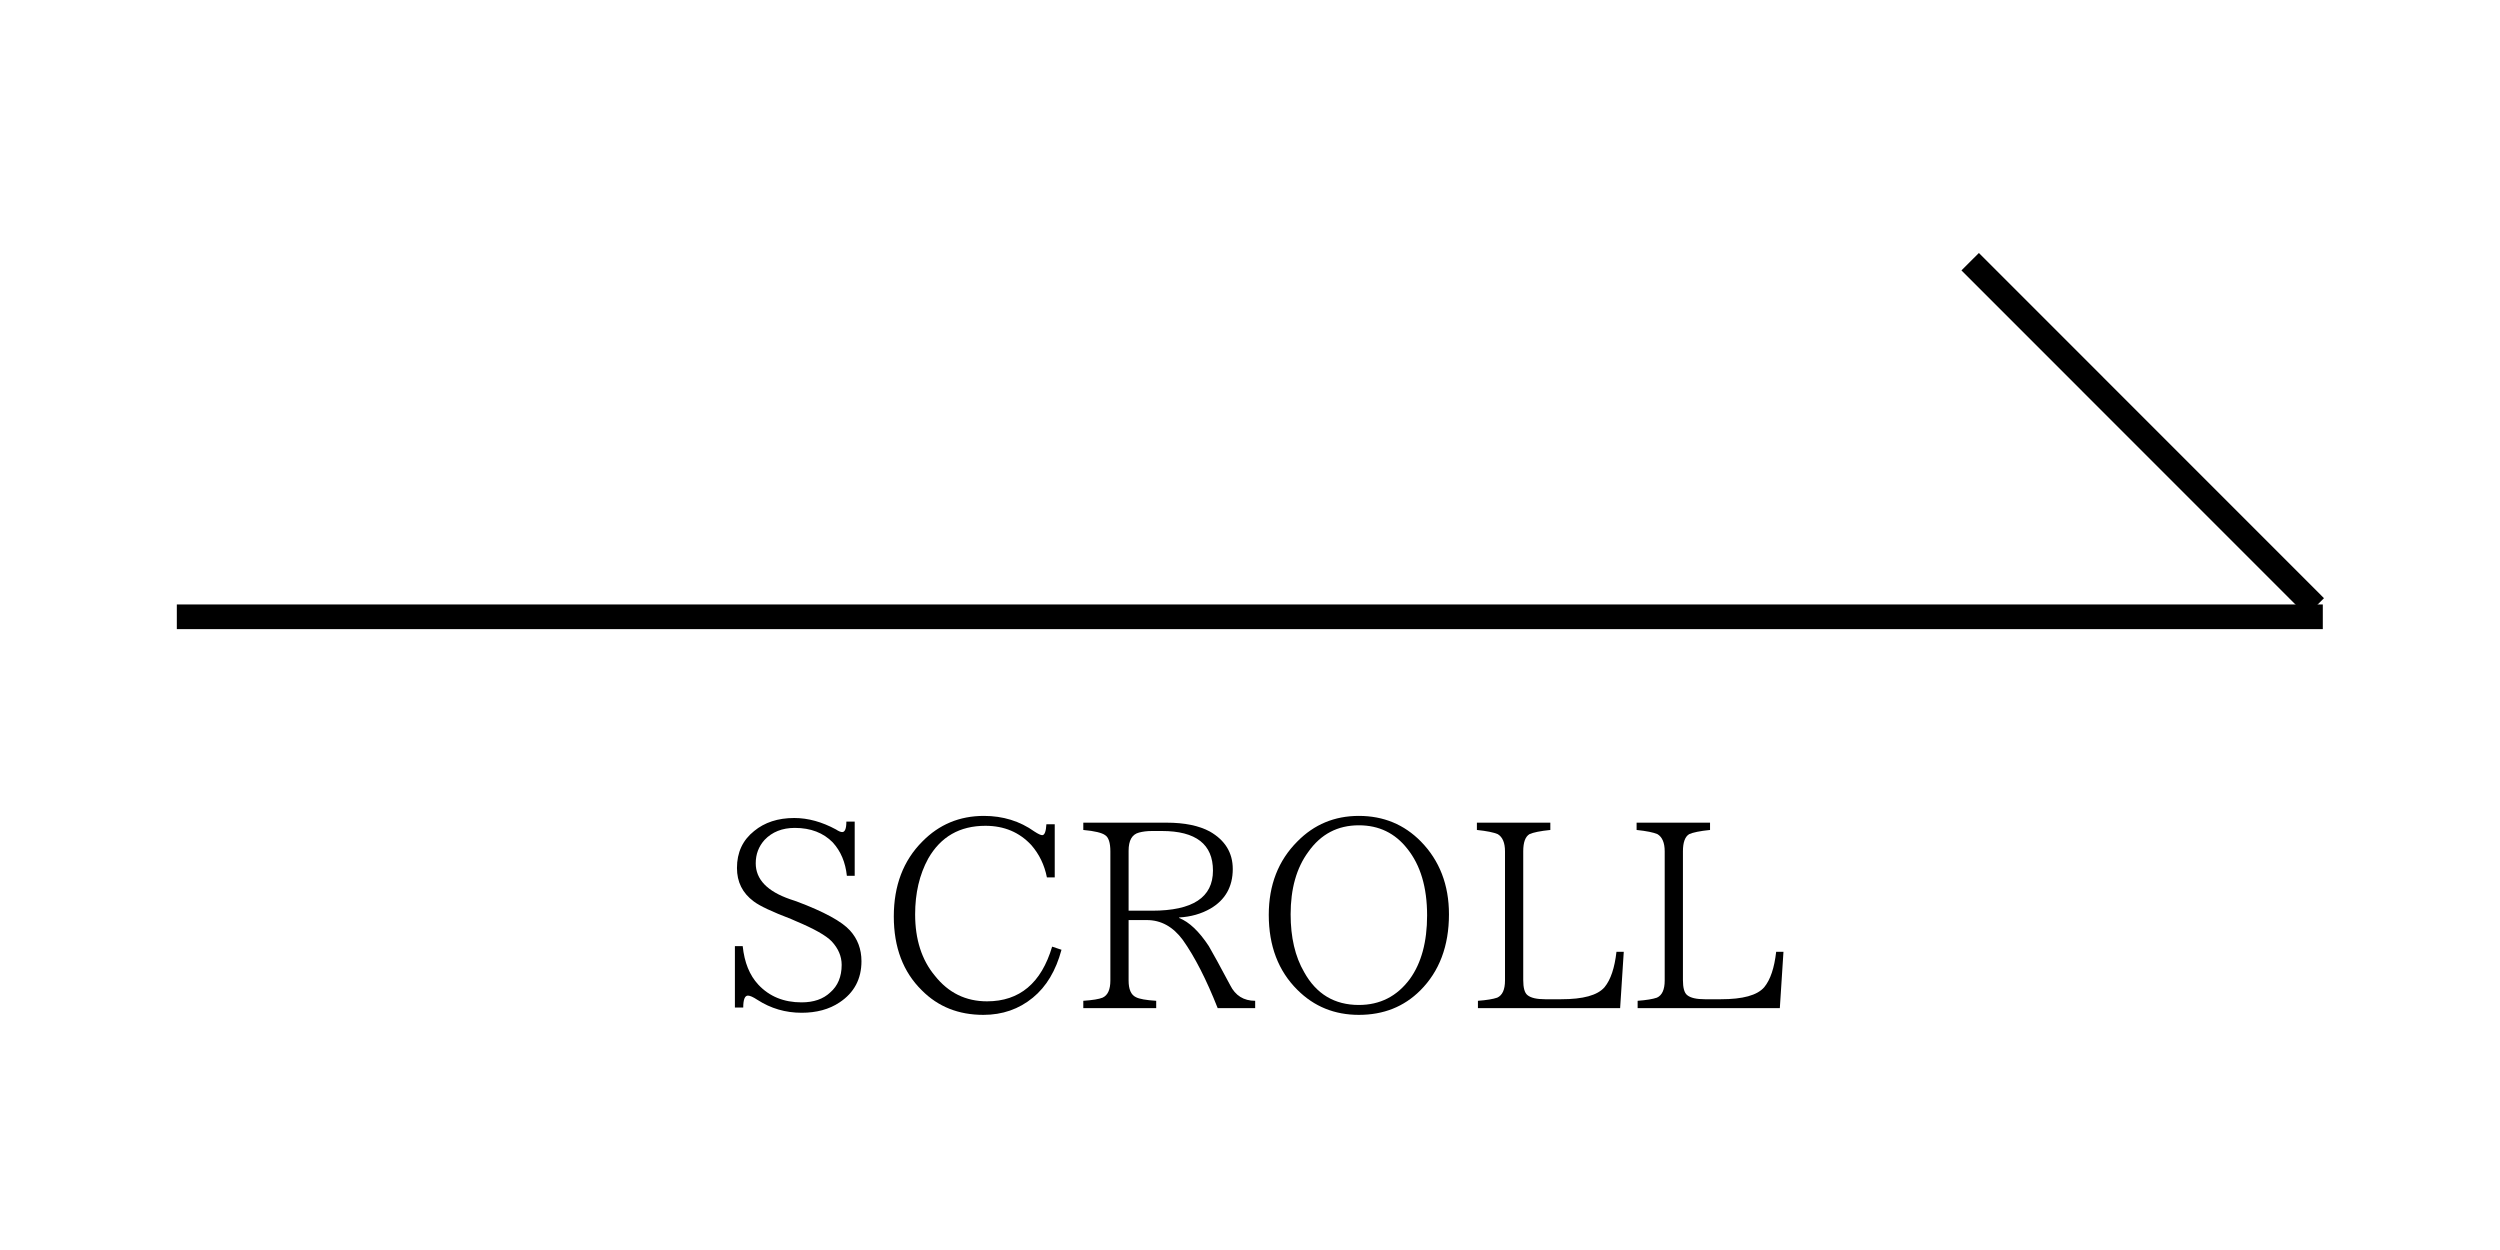 <svg xmlns="http://www.w3.org/2000/svg" xmlns:xlink="http://www.w3.org/1999/xlink" width="100" zoomAndPan="magnify" viewBox="0 0 75 37.5" height="50" preserveAspectRatio="xMidYMid meet" version="1.0"><defs><g/></defs><g fill="#000000" fill-opacity="1"><g transform="translate(21.5, 30.321)"><g><path d="M 3.906 -4.047 C 3.863 -4.453 3.723 -4.785 3.484 -5.047 C 3.203 -5.336 2.82 -5.484 2.344 -5.484 C 1.969 -5.484 1.664 -5.363 1.438 -5.125 C 1.258 -4.926 1.172 -4.691 1.172 -4.422 C 1.172 -3.941 1.516 -3.582 2.203 -3.344 L 2.391 -3.281 C 3.223 -2.969 3.758 -2.676 4 -2.406 C 4.227 -2.156 4.344 -1.848 4.344 -1.484 C 4.344 -0.953 4.125 -0.539 3.688 -0.25 C 3.375 -0.039 2.992 0.062 2.547 0.062 C 2.066 0.062 1.625 -0.066 1.219 -0.328 C 1.094 -0.41 1 -0.453 0.938 -0.453 C 0.844 -0.453 0.797 -0.332 0.797 -0.094 L 0.547 -0.094 L 0.547 -1.938 L 0.781 -1.938 C 0.832 -1.445 0.988 -1.062 1.25 -0.781 C 1.582 -0.426 2.016 -0.25 2.547 -0.25 C 2.91 -0.25 3.195 -0.348 3.406 -0.547 C 3.633 -0.742 3.75 -1.02 3.75 -1.375 C 3.75 -1.633 3.648 -1.867 3.453 -2.078 C 3.285 -2.254 2.926 -2.457 2.375 -2.688 L 2.234 -2.75 C 1.66 -2.969 1.285 -3.145 1.109 -3.281 C 0.773 -3.531 0.609 -3.863 0.609 -4.281 C 0.609 -4.75 0.781 -5.117 1.125 -5.391 C 1.438 -5.648 1.836 -5.781 2.328 -5.781 C 2.742 -5.781 3.16 -5.664 3.578 -5.438 C 3.66 -5.383 3.723 -5.359 3.766 -5.359 C 3.848 -5.359 3.891 -5.461 3.891 -5.672 L 4.141 -5.672 L 4.141 -4.047 Z M 3.906 -4.047 "/></g></g><g transform="translate(26.345, 30.321)"><g><path d="M 5.5 -1.828 C 5.332 -1.203 5.047 -0.723 4.641 -0.391 C 4.223 -0.047 3.727 0.125 3.156 0.125 C 2.414 0.125 1.801 -0.117 1.312 -0.609 C 0.75 -1.16 0.469 -1.898 0.469 -2.828 C 0.469 -3.754 0.754 -4.504 1.328 -5.078 C 1.828 -5.586 2.441 -5.844 3.172 -5.844 C 3.742 -5.844 4.25 -5.688 4.688 -5.375 C 4.801 -5.301 4.879 -5.266 4.922 -5.266 C 4.992 -5.266 5.035 -5.375 5.047 -5.594 L 5.297 -5.594 L 5.297 -4 L 5.062 -4 C 4.988 -4.375 4.832 -4.695 4.594 -4.969 C 4.238 -5.352 3.781 -5.547 3.219 -5.547 C 2.445 -5.547 1.875 -5.219 1.5 -4.562 C 1.238 -4.082 1.109 -3.523 1.109 -2.891 C 1.109 -2.141 1.305 -1.523 1.703 -1.047 C 2.109 -0.535 2.629 -0.281 3.266 -0.281 C 4.242 -0.281 4.895 -0.828 5.219 -1.922 Z M 5.5 -1.828 "/></g></g><g transform="translate(32.108, 30.321)"><g><path d="M 5.547 -0.078 L 4.422 -0.078 C 4.086 -0.93 3.738 -1.613 3.375 -2.125 C 3.082 -2.52 2.723 -2.719 2.297 -2.719 L 1.75 -2.719 L 1.75 -0.906 C 1.75 -0.645 1.82 -0.477 1.969 -0.406 C 2.07 -0.352 2.273 -0.316 2.578 -0.297 L 2.578 -0.078 L 0.391 -0.078 L 0.391 -0.297 C 0.672 -0.316 0.863 -0.348 0.969 -0.391 C 1.125 -0.461 1.203 -0.633 1.203 -0.906 L 1.203 -4.781 C 1.203 -5.039 1.148 -5.203 1.047 -5.266 C 0.953 -5.336 0.734 -5.391 0.391 -5.422 L 0.391 -5.641 L 2.891 -5.641 C 3.43 -5.641 3.863 -5.551 4.188 -5.375 C 4.645 -5.113 4.875 -4.738 4.875 -4.25 C 4.875 -3.719 4.648 -3.32 4.203 -3.062 C 3.93 -2.906 3.617 -2.816 3.266 -2.797 L 3.266 -2.781 C 3.566 -2.664 3.863 -2.383 4.156 -1.938 C 4.281 -1.727 4.492 -1.336 4.797 -0.766 C 4.953 -0.453 5.203 -0.297 5.547 -0.297 Z M 1.75 -3 L 2.453 -3 C 3.672 -3 4.281 -3.398 4.281 -4.203 C 4.281 -4.992 3.77 -5.391 2.75 -5.391 L 2.453 -5.391 C 2.305 -5.391 2.176 -5.375 2.062 -5.344 C 1.852 -5.289 1.75 -5.109 1.75 -4.797 Z M 1.75 -3 "/></g></g><g transform="translate(37.594, 30.321)"><g><path d="M 3.172 -5.844 C 3.91 -5.844 4.531 -5.586 5.031 -5.078 C 5.594 -4.504 5.875 -3.773 5.875 -2.891 C 5.875 -1.941 5.586 -1.18 5.016 -0.609 C 4.523 -0.117 3.91 0.125 3.172 0.125 C 2.441 0.125 1.828 -0.125 1.328 -0.625 C 0.754 -1.195 0.469 -1.945 0.469 -2.875 C 0.469 -3.77 0.754 -4.504 1.328 -5.078 C 1.828 -5.586 2.441 -5.844 3.172 -5.844 Z M 3.172 -5.562 C 2.535 -5.562 2.031 -5.297 1.656 -4.766 C 1.301 -4.285 1.125 -3.66 1.125 -2.891 C 1.125 -2.203 1.258 -1.625 1.531 -1.156 C 1.895 -0.5 2.441 -0.172 3.172 -0.172 C 3.805 -0.172 4.316 -0.43 4.703 -0.953 C 5.047 -1.43 5.219 -2.066 5.219 -2.859 C 5.219 -3.703 5.02 -4.367 4.625 -4.859 C 4.258 -5.328 3.773 -5.562 3.172 -5.562 Z M 3.172 -5.562 "/></g></g><g transform="translate(43.916, 30.321)"><g><path d="M 4.797 -1.766 L 4.688 -0.078 L 0.422 -0.078 L 0.422 -0.297 C 0.68 -0.316 0.875 -0.348 1 -0.391 C 1.156 -0.461 1.234 -0.633 1.234 -0.906 L 1.234 -4.781 C 1.234 -5.039 1.16 -5.211 1.016 -5.297 C 0.898 -5.348 0.691 -5.391 0.391 -5.422 L 0.391 -5.641 L 2.594 -5.641 L 2.594 -5.422 C 2.289 -5.391 2.082 -5.348 1.969 -5.297 C 1.844 -5.223 1.781 -5.051 1.781 -4.781 L 1.781 -0.922 C 1.781 -0.691 1.82 -0.539 1.906 -0.469 C 2.008 -0.383 2.188 -0.344 2.438 -0.344 L 2.922 -0.344 C 3.578 -0.344 4.008 -0.461 4.219 -0.703 C 4.406 -0.93 4.523 -1.285 4.578 -1.766 Z M 4.797 -1.766 "/></g></g><g transform="translate(48.707, 30.321)"><g><path d="M 4.797 -1.766 L 4.688 -0.078 L 0.422 -0.078 L 0.422 -0.297 C 0.68 -0.316 0.875 -0.348 1 -0.391 C 1.156 -0.461 1.234 -0.633 1.234 -0.906 L 1.234 -4.781 C 1.234 -5.039 1.16 -5.211 1.016 -5.297 C 0.898 -5.348 0.691 -5.391 0.391 -5.422 L 0.391 -5.641 L 2.594 -5.641 L 2.594 -5.422 C 2.289 -5.391 2.082 -5.348 1.969 -5.297 C 1.844 -5.223 1.781 -5.051 1.781 -4.781 L 1.781 -0.922 C 1.781 -0.691 1.82 -0.539 1.906 -0.469 C 2.008 -0.383 2.188 -0.344 2.438 -0.344 L 2.922 -0.344 C 3.578 -0.344 4.008 -0.461 4.219 -0.703 C 4.406 -0.93 4.523 -1.285 4.578 -1.766 Z M 4.797 -1.766 "/></g></g></g><path stroke-linecap="butt" transform="matrix(0.74, 0, 0, 0.74, 5.304, 18.133)" fill="none" stroke-linejoin="miter" d="M 0.001 0.501 L 87 0.501 " stroke="#000000" stroke-width="1" stroke-opacity="1" stroke-miterlimit="4"/><path stroke-linecap="butt" transform="matrix(0.523, 0.523, -0.523, 0.523, 59.366, 7.589)" fill="none" stroke-linejoin="miter" d="M 0.001 0.5 L 19.799 0.503 " stroke="#000000" stroke-width="1" stroke-opacity="1" stroke-miterlimit="4"/></svg>